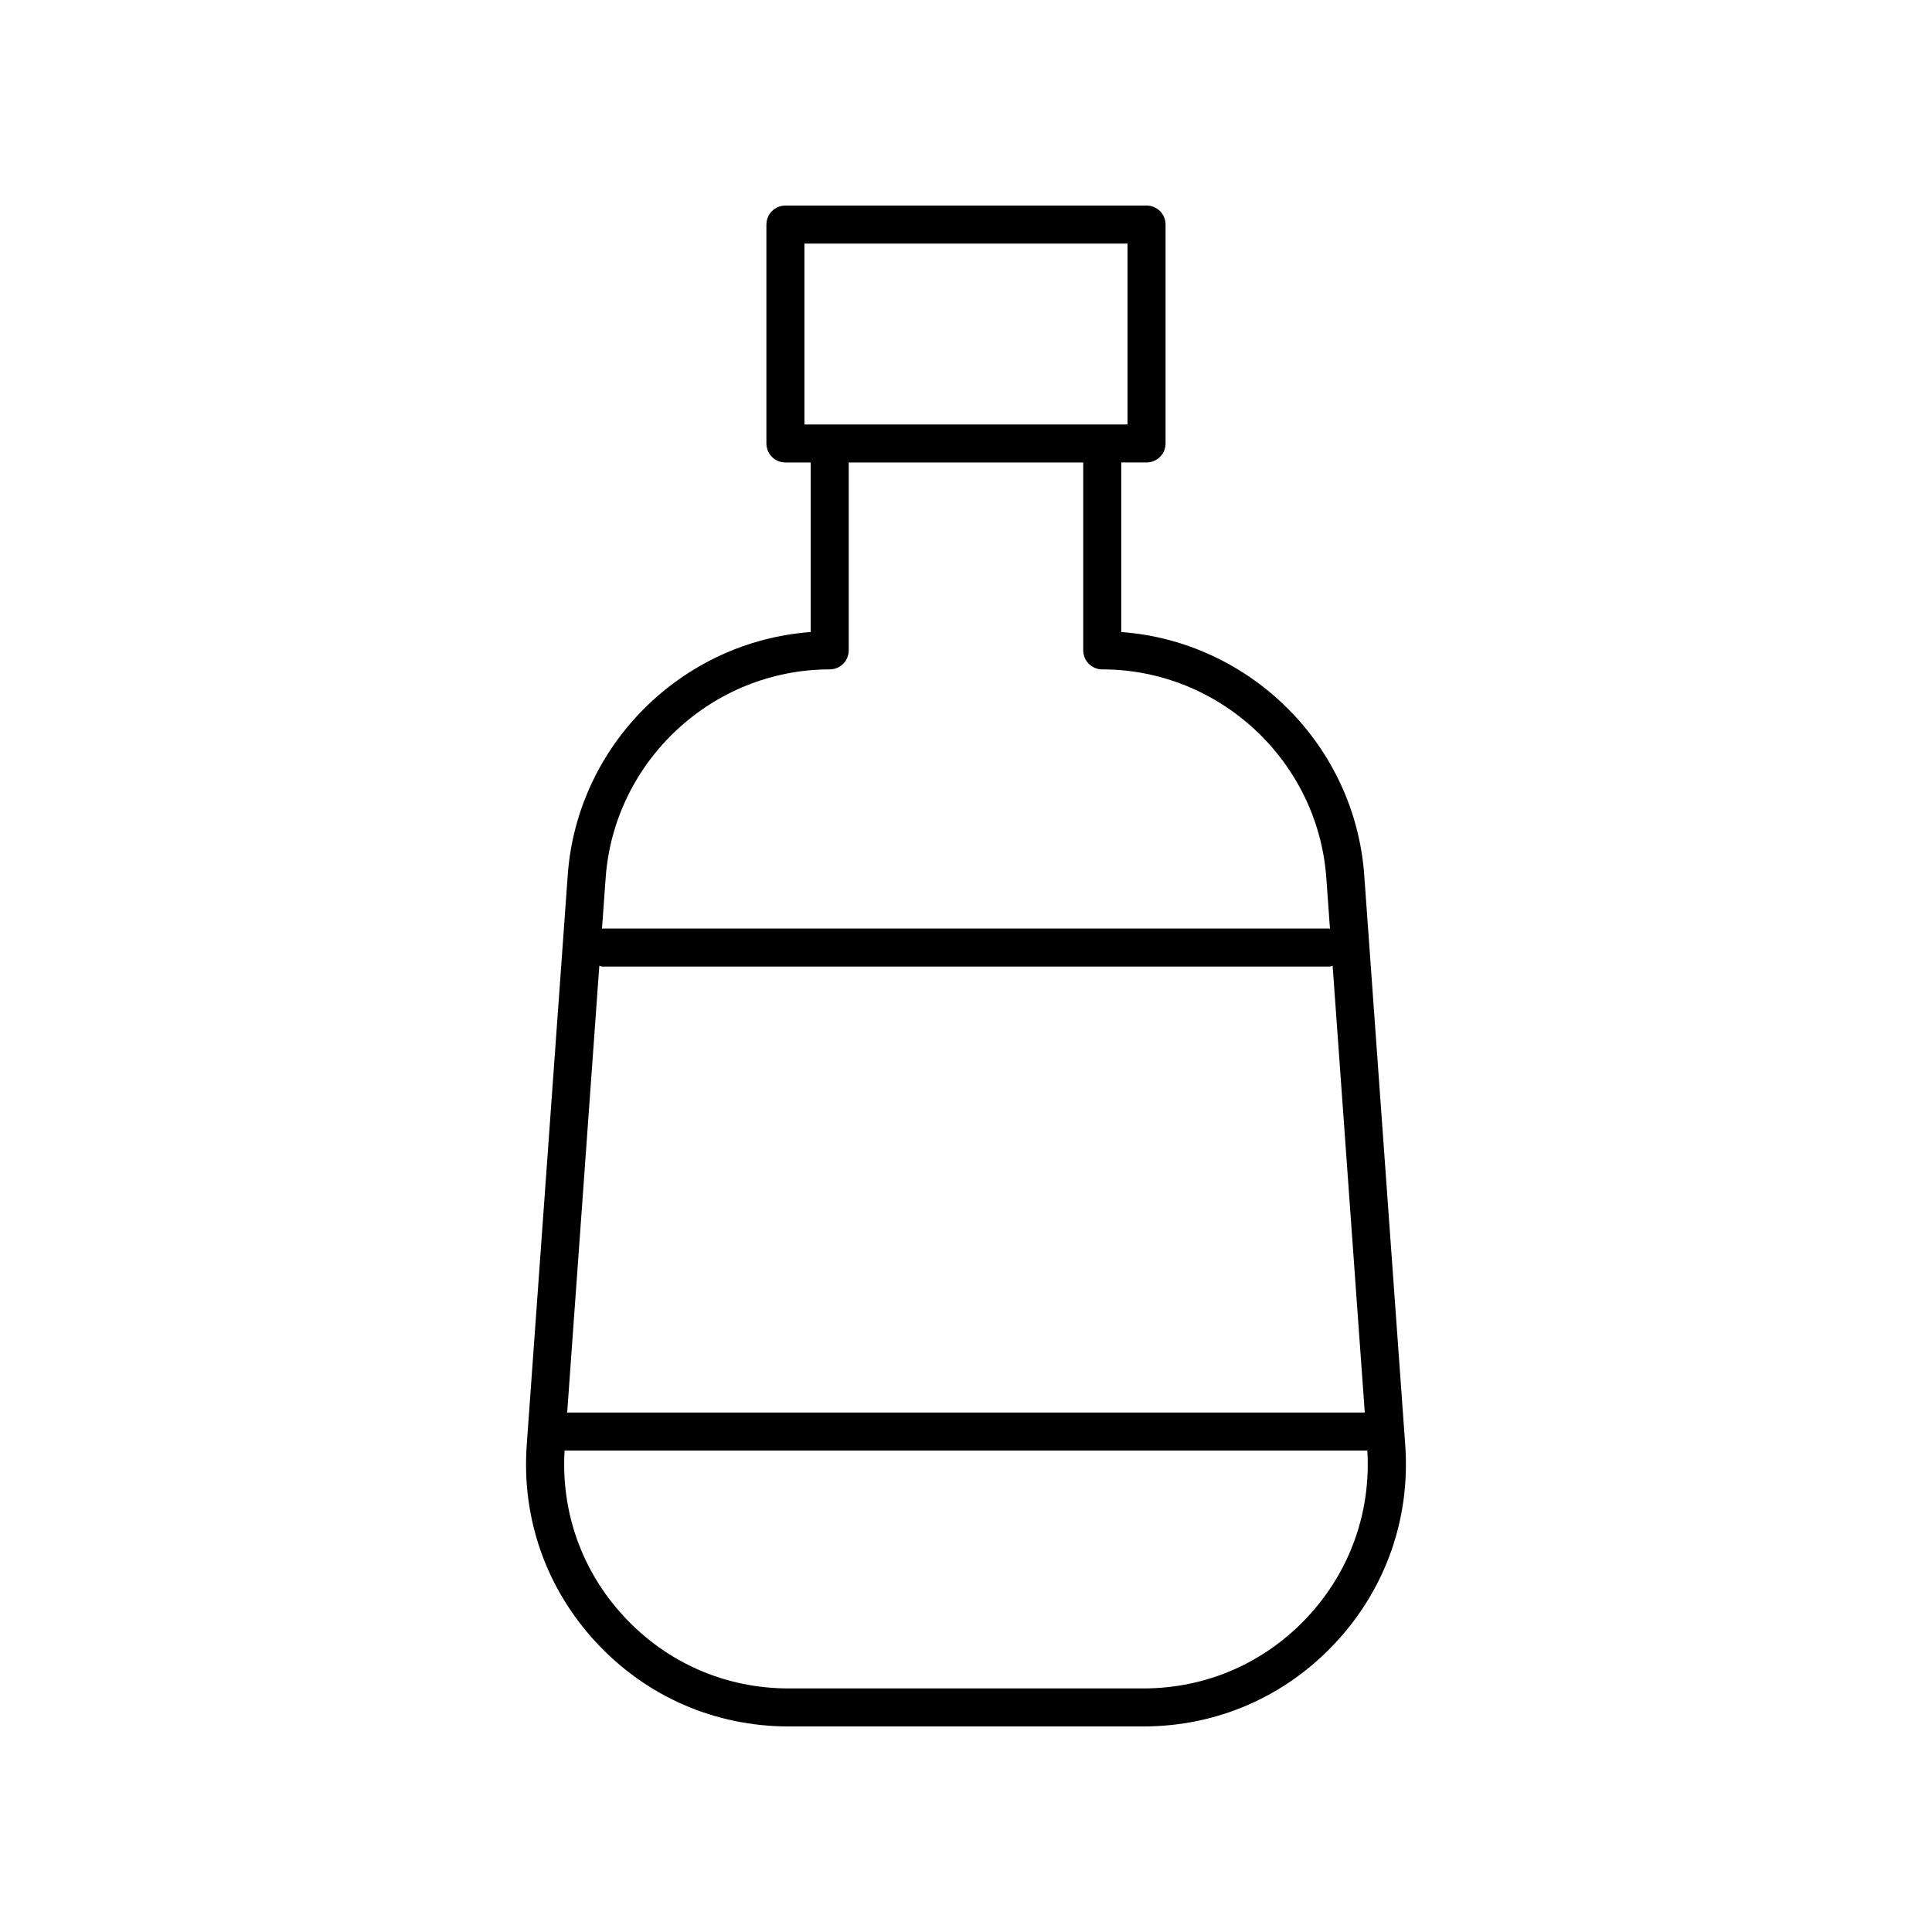 <?xml version="1.0" encoding="UTF-8"?>
<!-- Uploaded to: SVG Repo, www.svgrepo.com, Generator: SVG Repo Mixer Tools -->
<svg fill="#000000" width="800px" height="800px" version="1.1" viewBox="144 144 512 512" xmlns="http://www.w3.org/2000/svg">
 <path d="m516.4 526.92-10.863-150.99c-2.484-34.543-30.32-61.949-64.387-64.434v-44.938h6.699c2.785 0 5.039-2.254 5.039-5.039v-58.008c0-2.781-2.254-5.039-5.039-5.039l-95.707 0.004c-2.785 0-5.039 2.254-5.039 5.039v58.008c0 2.781 2.254 5.039 5.039 5.039h6.699v44.938c-34.066 2.481-61.902 29.891-64.387 64.434l-10.863 150.99c-1.402 19.496 5.16 38.109 18.477 52.422 13.32 14.301 31.414 22.18 50.957 22.18h93.941c19.543 0 37.637-7.879 50.957-22.184 13.312-14.312 19.879-32.926 18.477-52.422zm-159.22-270.43v-47.934h85.629v47.934zm-52.676 120.17c2.234-30.988 28.316-55.262 59.379-55.262 2.785 0 5.039-2.254 5.039-5.039v-49.793h62.148v49.793c0 2.781 2.254 5.039 5.039 5.039 31.066 0 57.145 24.273 59.379 55.262l0.969 13.473c-0.09-0.004-0.168-0.051-0.262-0.051h-192.4c-0.094 0-0.168 0.047-0.262 0.051zm-1.68 23.301c0.324 0.066 0.625 0.195 0.969 0.195h192.4c0.344 0 0.645-0.129 0.969-0.195l8.516 118.37h-211.37zm187.72 172.52c-11.391 12.234-26.867 18.973-43.582 18.973h-93.941c-16.715 0-32.191-6.738-43.582-18.973-11.211-12.047-16.793-27.676-15.82-44.07h212.74c0.977 16.395-4.606 32.02-15.816 44.07z"/>
</svg>